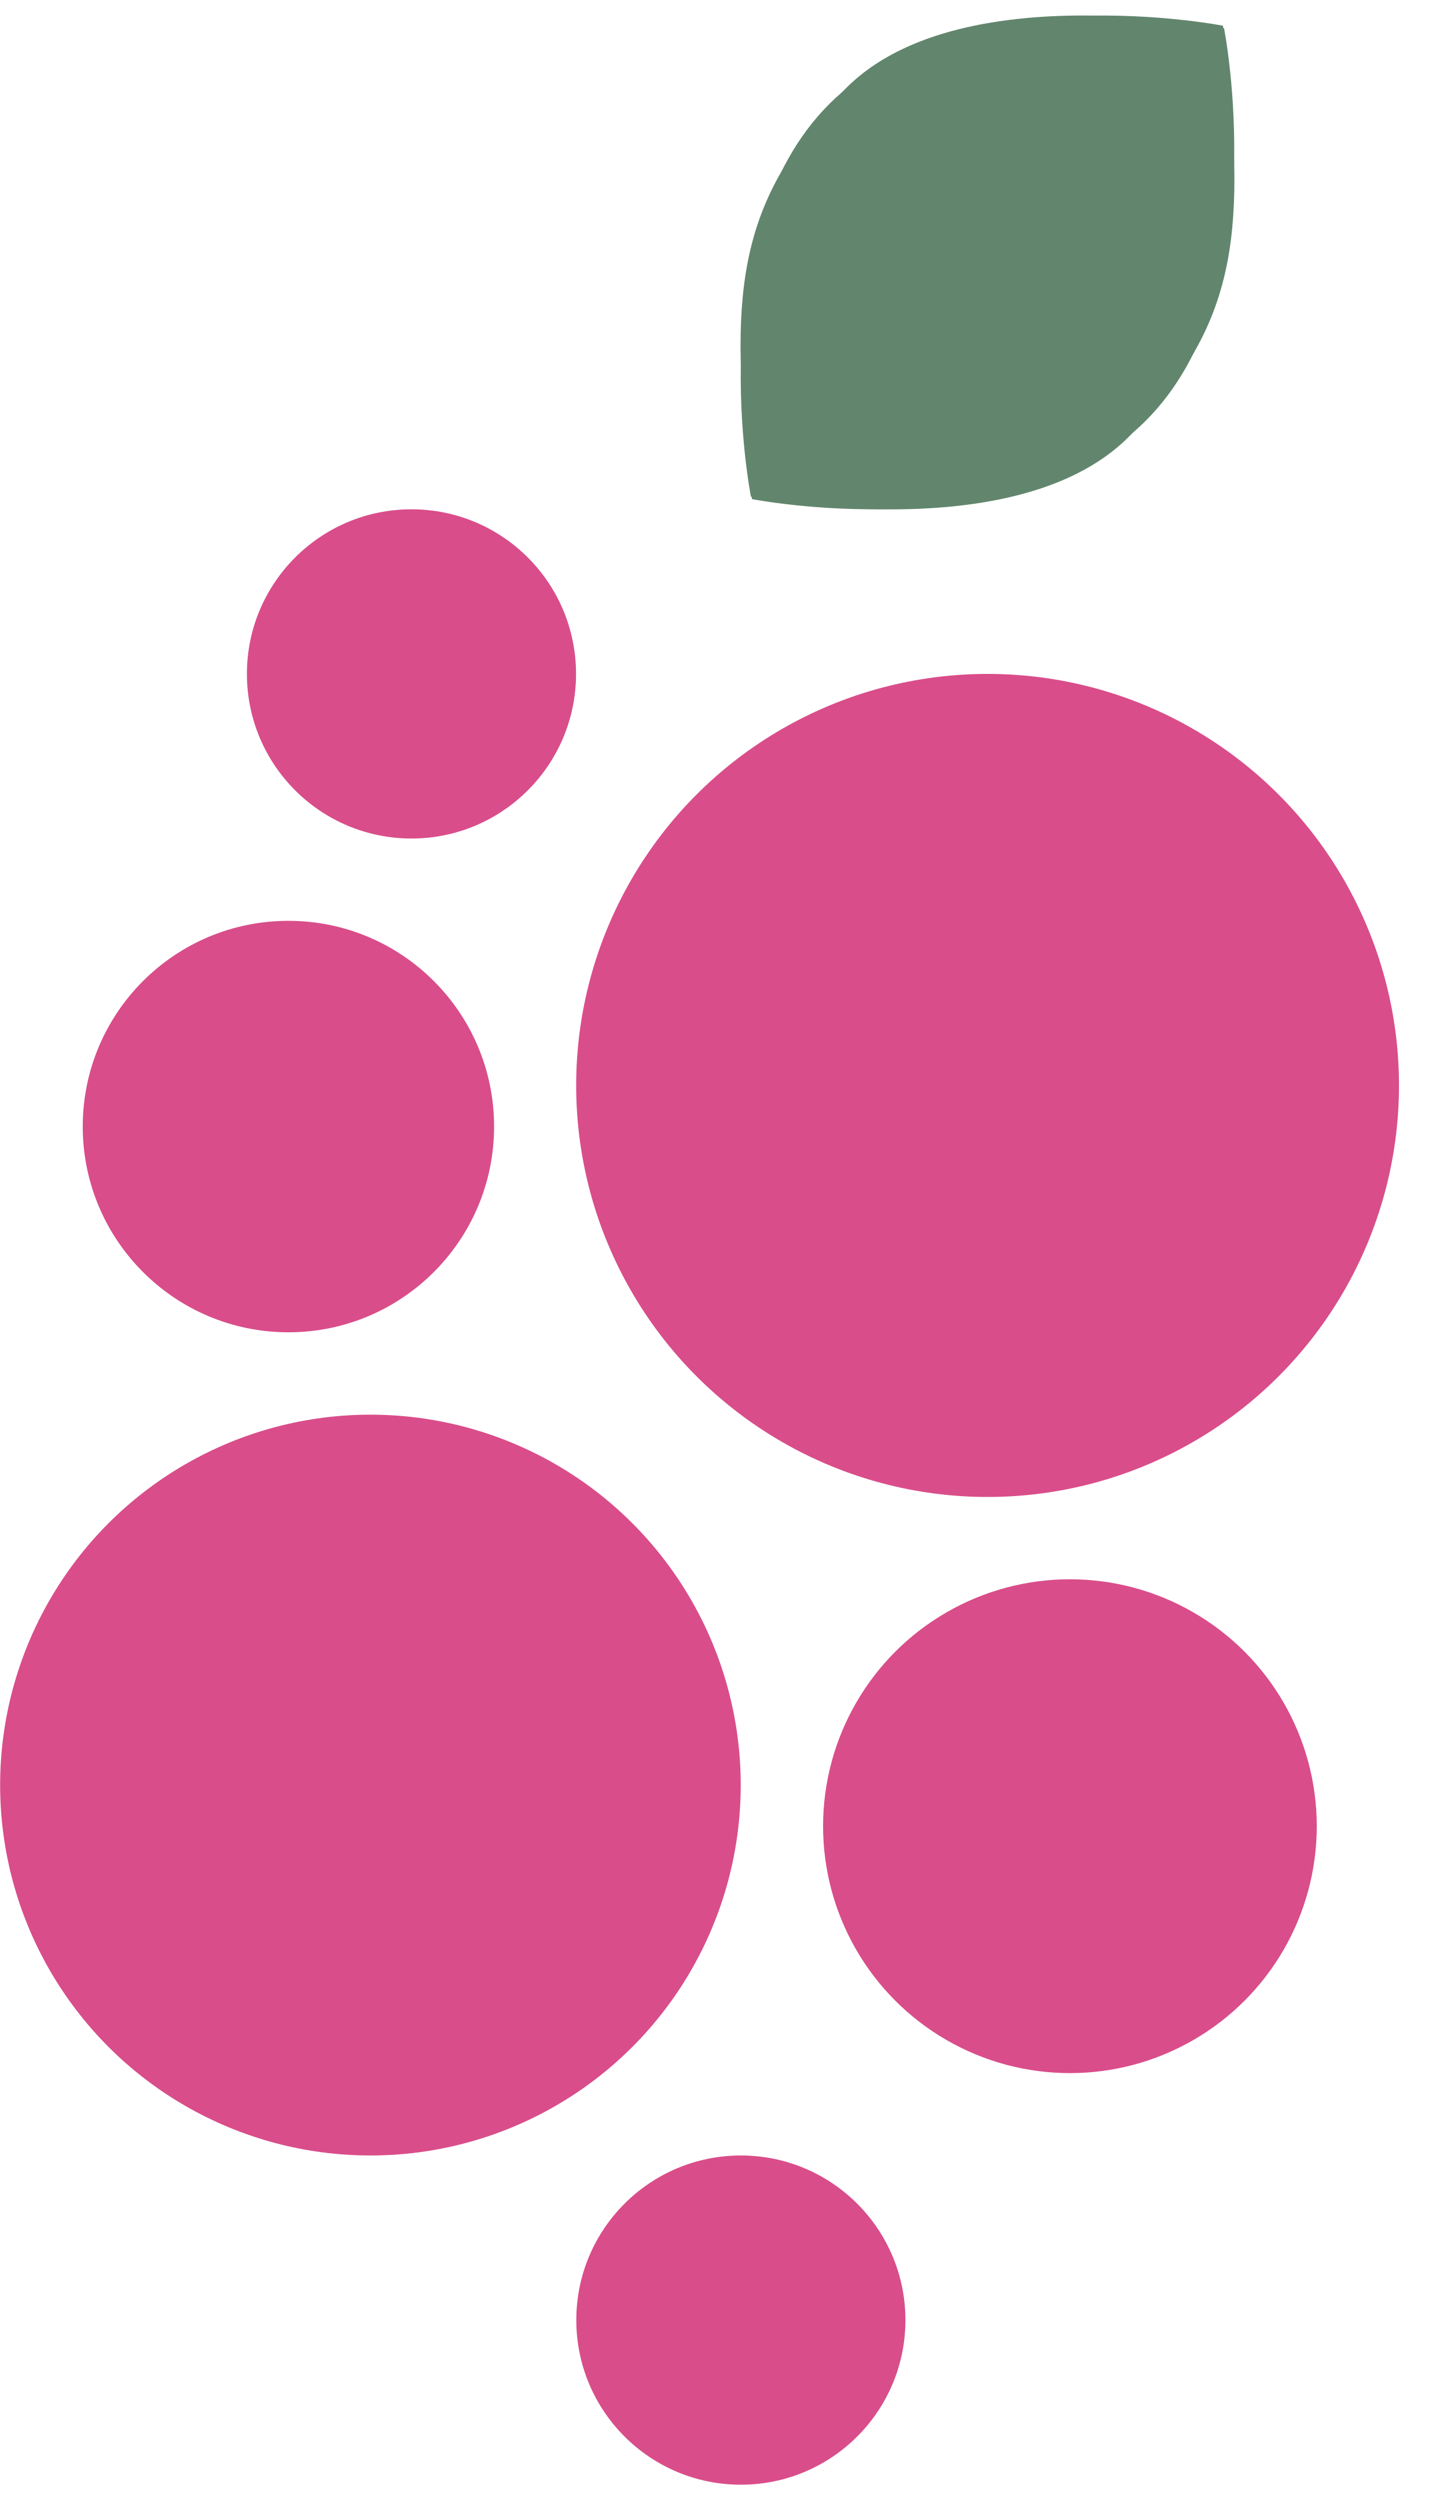 <svg xmlns="http://www.w3.org/2000/svg" width="22" height="38" viewBox="0 0 22 38" fill="none"><circle cx="3.753" cy="3.753" r="3.753" transform="matrix(-1 0 0 1 20.02 24.004)" fill="#D94D8A"></circle><circle cx="2.502" cy="2.502" r="2.502" transform="matrix(-1 0 0 1 13.766 32.762)" fill="#D94D8A"></circle><circle cx="5.63" cy="5.63" r="5.63" transform="matrix(-1 0 0 1 11.262 21.502)" fill="#D94D8A"></circle><circle cx="6.255" cy="6.255" r="6.255" transform="matrix(-1 0 0 1 21.27 10.243)" fill="#D94D8A"></circle><circle cx="3.127" cy="3.127" r="3.127" transform="matrix(-1 0 0 1 7.512 13.996)" fill="#D94D8A"></circle><circle cx="2.502" cy="2.502" r="2.502" transform="matrix(-1 0 0 1 8.758 7.741)" fill="#D94D8A"></circle><path d="M11.433 7.586C11.433 7.586 15.437 8.374 17.418 6.397C19.4 4.421 18.61 0.429 18.61 0.429C18.61 0.429 14.171 -0.473 12.625 1.617C11.107 3.261 11.107 4.754 11.433 7.586Z" fill="#62866D"></path><path d="M18.594 0.391C18.594 0.391 14.59 -0.397 12.609 1.58C10.628 3.557 11.417 7.549 11.417 7.549C11.417 7.549 15.857 8.45 17.402 6.36C18.92 4.717 18.92 3.223 18.594 0.391Z" fill="#62866D"></path></svg>